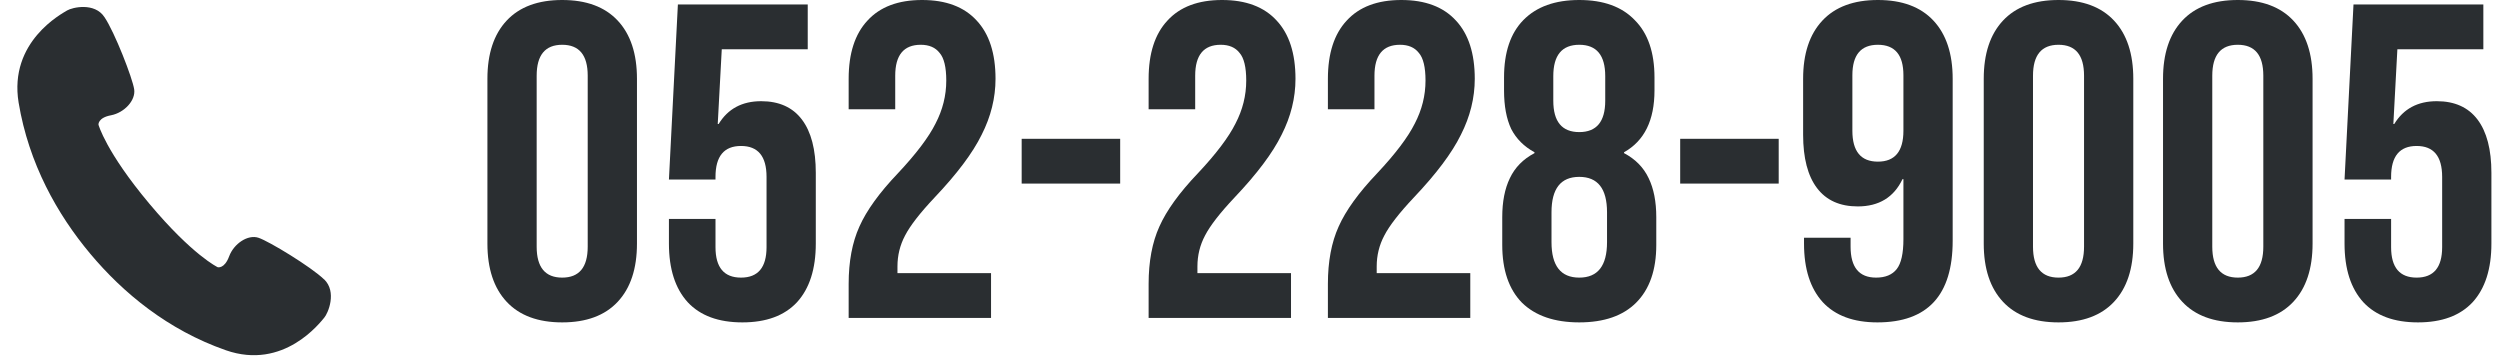 <svg width="201" height="29" viewBox="0 0 201 29" fill="none" xmlns="http://www.w3.org/2000/svg">
  <g clip-path="url(#clip0_0_1)">
  <path d="M26.048 22.456C25.002 21.448 21.629 19.395 20.777 19.115C19.924 18.835 18.803 19.591 18.424 20.608C18.044 21.635 17.506 21.485 17.506 21.485C17.506 21.485 15.487 20.533 11.994 16.361C8.501 12.189 7.917 10.024 7.917 10.024C7.917 10.024 7.862 9.464 8.927 9.268C9.993 9.063 10.919 8.073 10.789 7.187C10.66 6.291 9.224 2.604 8.408 1.391C7.612 0.159 5.805 0.597 5.397 0.84C4.99 1.092 0.691 3.341 1.497 8.251C2.312 13.16 4.61 17.239 7.25 20.393C9.891 23.548 13.485 26.525 18.155 28.159C22.824 29.792 25.752 25.909 26.067 25.545C26.382 25.181 27.105 23.464 26.058 22.456H26.048Z" fill="#2A2E31"/>
  </g>
  <path d="M194.405 25.92C192.485 25.92 191.021 25.38 190.013 24.3C189.005 23.196 188.501 21.624 188.501 19.584V17.604H192.245V19.872C192.245 21.504 192.929 22.32 194.297 22.32C195.665 22.32 196.349 21.504 196.349 19.872V14.22C196.349 12.564 195.665 11.736 194.297 11.736C192.929 11.736 192.245 12.564 192.245 14.22V14.436H188.501L189.221 0.36H199.661V3.96H192.749L192.425 9.972H192.497C193.241 8.748 194.381 8.136 195.917 8.136C197.357 8.136 198.449 8.628 199.193 9.612C199.937 10.596 200.309 12.024 200.309 13.896V19.584C200.309 21.624 199.805 23.196 198.797 24.3C197.789 25.38 196.325 25.92 194.405 25.92Z" fill="#2A2E31"/>
  <path d="M179.919 25.92C177.975 25.92 176.487 25.368 175.455 24.264C174.423 23.16 173.907 21.6 173.907 19.584V6.336C173.907 4.32 174.423 2.76 175.455 1.656C176.487 0.552 177.975 0 179.919 0C181.863 0 183.351 0.552 184.383 1.656C185.415 2.76 185.931 4.32 185.931 6.336V19.584C185.931 21.6 185.415 23.16 184.383 24.264C183.351 25.368 181.863 25.92 179.919 25.92ZM179.919 22.32C181.287 22.32 181.971 21.492 181.971 19.836V6.084C181.971 4.428 181.287 3.6 179.919 3.6C178.551 3.6 177.867 4.428 177.867 6.084V19.836C177.867 21.492 178.551 22.32 179.919 22.32Z" fill="#2A2E31"/>
  <path d="M165.505 25.92C163.561 25.92 162.073 25.368 161.041 24.264C160.009 23.16 159.493 21.6 159.493 19.584V6.336C159.493 4.32 160.009 2.76 161.041 1.656C162.073 0.552 163.561 0 165.505 0C167.449 0 168.937 0.552 169.969 1.656C171.001 2.76 171.517 4.32 171.517 6.336V19.584C171.517 21.6 171.001 23.16 169.969 24.264C168.937 25.368 167.449 25.92 165.505 25.92ZM165.505 22.32C166.873 22.32 167.557 21.492 167.557 19.836V6.084C167.557 4.428 166.873 3.6 165.505 3.6C164.137 3.6 163.453 4.428 163.453 6.084V19.836C163.453 21.492 164.137 22.32 165.505 22.32Z" fill="#2A2E31"/>
  <path d="M150.947 25.92C149.027 25.92 147.563 25.38 146.555 24.3C145.547 23.196 145.043 21.624 145.043 19.584V19.116H148.787V19.836C148.787 21.492 149.471 22.32 150.839 22.32C151.583 22.32 152.135 22.092 152.495 21.636C152.855 21.18 153.035 20.376 153.035 19.224V14.4H152.963C152.267 15.864 151.067 16.596 149.363 16.596C147.923 16.596 146.831 16.104 146.087 15.12C145.343 14.136 144.971 12.708 144.971 10.836V6.336C144.971 4.32 145.487 2.76 146.519 1.656C147.551 0.552 149.039 0 150.983 0C152.927 0 154.415 0.552 155.447 1.656C156.479 2.76 156.995 4.32 156.995 6.336V19.368C156.995 23.736 154.979 25.92 150.947 25.92ZM150.983 12.996C152.351 12.996 153.035 12.168 153.035 10.512V6.048C153.035 4.416 152.351 3.6 150.983 3.6C149.615 3.6 148.931 4.416 148.931 6.048V10.512C148.931 12.168 149.615 12.996 150.983 12.996Z" fill="#2A2E31"/>
  <path d="M135.087 11.16H143.007V14.76H135.087V11.16Z" fill="#2A2E31"/>
  <path d="M126.973 25.92C124.981 25.92 123.445 25.392 122.365 24.336C121.309 23.256 120.781 21.708 120.781 19.692V17.46C120.781 16.212 120.985 15.168 121.393 14.328C121.801 13.464 122.461 12.792 123.373 12.312V12.24C122.533 11.784 121.909 11.16 121.501 10.368C121.117 9.552 120.925 8.52 120.925 7.272V6.228C120.925 4.212 121.441 2.676 122.473 1.62C123.529 0.54 125.029 0 126.973 0C128.917 0 130.405 0.54 131.437 1.62C132.493 2.676 133.021 4.212 133.021 6.228V7.272C133.021 9.672 132.205 11.328 130.573 12.24V12.312C131.485 12.792 132.145 13.464 132.553 14.328C132.961 15.168 133.165 16.212 133.165 17.46V19.692C133.165 21.708 132.625 23.256 131.545 24.336C130.489 25.392 128.965 25.92 126.973 25.92ZM126.973 10.62C128.365 10.62 129.061 9.78 129.061 8.1V6.12C129.061 4.44 128.365 3.6 126.973 3.6C125.581 3.6 124.885 4.44 124.885 6.12V8.1C124.885 9.78 125.581 10.62 126.973 10.62ZM126.973 22.32C128.461 22.32 129.205 21.372 129.205 19.476V17.064C129.205 15.168 128.461 14.22 126.973 14.22C125.485 14.22 124.741 15.168 124.741 17.064V19.476C124.741 21.372 125.485 22.32 126.973 22.32Z" fill="#2A2E31"/>
  <path d="M106.763 22.824C106.763 21.024 107.051 19.488 107.627 18.216C108.203 16.92 109.235 15.492 110.723 13.932C112.187 12.372 113.195 11.04 113.747 9.936C114.323 8.832 114.611 7.68 114.611 6.48C114.611 5.4 114.431 4.656 114.071 4.248C113.735 3.816 113.231 3.6 112.559 3.6C111.191 3.6 110.507 4.428 110.507 6.084V8.784H106.763V6.336C106.763 4.296 107.267 2.736 108.275 1.656C109.283 0.552 110.747 0 112.667 0C114.587 0 116.051 0.552 117.059 1.656C118.067 2.736 118.571 4.296 118.571 6.336C118.571 7.872 118.199 9.372 117.455 10.836C116.735 12.3 115.475 13.98 113.675 15.876C112.499 17.124 111.707 18.144 111.299 18.936C110.891 19.704 110.687 20.532 110.687 21.42V21.96H118.211V25.56H106.763V22.824Z" fill="#2A2E31"/>
  <path d="M92.349 22.824C92.349 21.024 92.637 19.488 93.213 18.216C93.789 16.92 94.821 15.492 96.309 13.932C97.773 12.372 98.781 11.04 99.333 9.936C99.909 8.832 100.197 7.68 100.197 6.48C100.197 5.4 100.017 4.656 99.657 4.248C99.321 3.816 98.817 3.6 98.145 3.6C96.777 3.6 96.093 4.428 96.093 6.084V8.784H92.349V6.336C92.349 4.296 92.853 2.736 93.861 1.656C94.869 0.552 96.333 0 98.253 0C100.173 0 101.637 0.552 102.645 1.656C103.653 2.736 104.157 4.296 104.157 6.336C104.157 7.872 103.785 9.372 103.041 10.836C102.321 12.3 101.061 13.98 99.261 15.876C98.085 17.124 97.293 18.144 96.885 18.936C96.477 19.704 96.273 20.532 96.273 21.42V21.96H103.797V25.56H92.349V22.824Z" fill="#2A2E31"/>
  <path d="M82.142 11.16H90.062V14.76H82.142V11.16Z" fill="#2A2E31"/>
  <path d="M68.232 22.824C68.232 21.024 68.52 19.488 69.096 18.216C69.672 16.92 70.704 15.492 72.192 13.932C73.656 12.372 74.664 11.04 75.216 9.936C75.792 8.832 76.08 7.68 76.08 6.48C76.08 5.4 75.9 4.656 75.54 4.248C75.204 3.816 74.7 3.6 74.028 3.6C72.66 3.6 71.976 4.428 71.976 6.084V8.784H68.232V6.336C68.232 4.296 68.736 2.736 69.744 1.656C70.752 0.552 72.216 0 74.136 0C76.056 0 77.52 0.552 78.528 1.656C79.536 2.736 80.04 4.296 80.04 6.336C80.04 7.872 79.668 9.372 78.924 10.836C78.204 12.3 76.944 13.98 75.144 15.876C73.968 17.124 73.176 18.144 72.768 18.936C72.36 19.704 72.156 20.532 72.156 21.42V21.96H79.68V25.56H68.232V22.824Z" fill="#2A2E31"/>
  <path d="M59.686 25.92C57.766 25.92 56.302 25.38 55.294 24.3C54.286 23.196 53.782 21.624 53.782 19.584V17.604H57.526V19.872C57.526 21.504 58.21 22.32 59.578 22.32C60.946 22.32 61.63 21.504 61.63 19.872V14.22C61.63 12.564 60.946 11.736 59.578 11.736C58.21 11.736 57.526 12.564 57.526 14.22V14.436H53.782L54.502 0.36H64.942V3.96H58.03L57.706 9.972H57.778C58.522 8.748 59.662 8.136 61.198 8.136C62.638 8.136 63.73 8.628 64.474 9.612C65.218 10.596 65.59 12.024 65.59 13.896V19.584C65.59 21.624 65.086 23.196 64.078 24.3C63.07 25.38 61.606 25.92 59.686 25.92Z" fill="#2A2E31"/>
  <path d="M45.2 25.92C43.256 25.92 41.768 25.368 40.736 24.264C39.704 23.16 39.188 21.6 39.188 19.584V6.336C39.188 4.32 39.704 2.76 40.736 1.656C41.768 0.552 43.256 0 45.2 0C47.144 0 48.632 0.552 49.664 1.656C50.696 2.76 51.212 4.32 51.212 6.336V19.584C51.212 21.6 50.696 23.16 49.664 24.264C48.632 25.368 47.144 25.92 45.2 25.92ZM45.2 22.32C46.568 22.32 47.252 21.492 47.252 19.836V6.084C47.252 4.428 46.568 3.6 45.2 3.6C43.832 3.6 43.148 4.428 43.148 6.084V19.836C43.148 21.492 43.832 22.32 45.2 22.32Z" fill="#2A2E31"/>
  <defs>
  <clipPath id="clip0_0_1">
  <rect width="28" height="27.996" fill="white" transform="translate(0 0.562)"/>
  </clipPath>
  </defs>
  </svg>
  